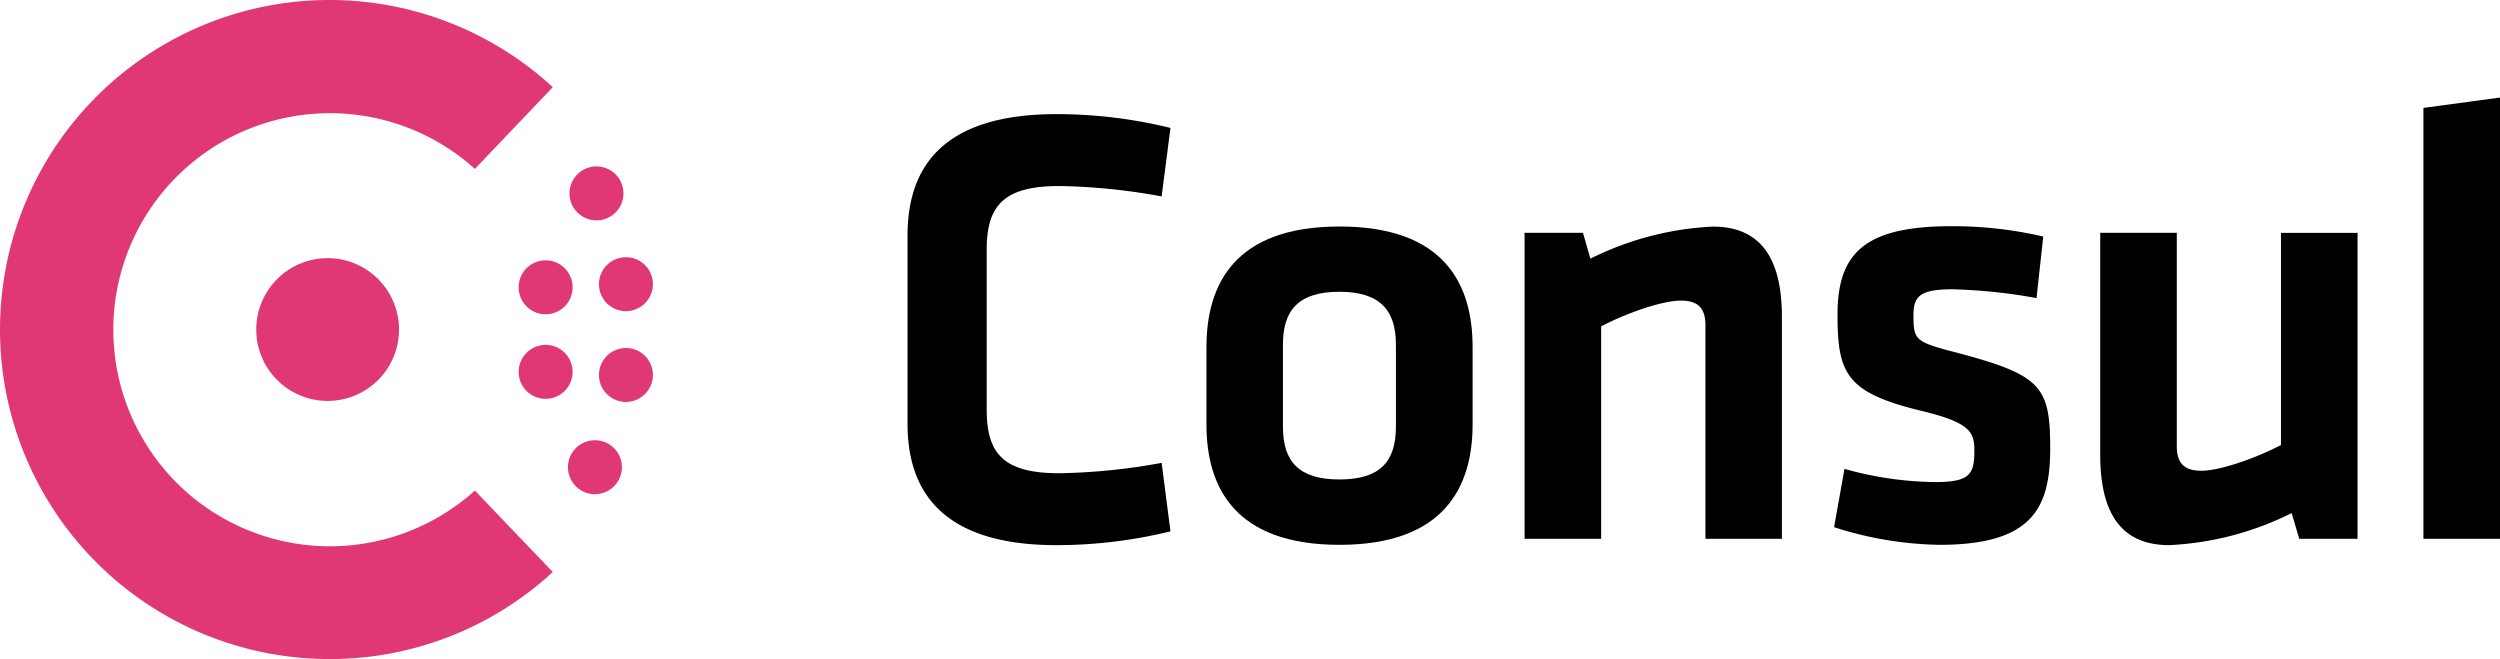 <?xml version="1.0" encoding="UTF-8" standalone="no"?>
<svg
   id="LOGOS"
   viewBox="0 0 240.948 63.52"
   version="1.1"
   sodipodi:docname="logo-text.svg"
   width="240.948"
   height="63.52"
   inkscape:version="1.1 (c68e22c387, 2021-05-23)"
   xmlns:inkscape="http://www.inkscape.org/namespaces/inkscape"
   xmlns:sodipodi="http://sodipodi.sourceforge.net/DTD/sodipodi-0.dtd"
   xmlns="http://www.w3.org/2000/svg"
   xmlns:svg="http://www.w3.org/2000/svg">
  <sodipodi:namedview
     id="namedview35"
     pagecolor="#ffffff"
     bordercolor="#666666"
     borderopacity="1.0"
     inkscape:pageshadow="2"
     inkscape:pageopacity="0.0"
     inkscape:pagecheckerboard="0"
     showgrid="false"
     fit-margin-top="0"
     fit-margin-left="0"
     fit-margin-right="0"
     fit-margin-bottom="0"
     inkscape:zoom="3.5149502"
     inkscape:cx="120.76985"
     inkscape:cy="31.437146"
     inkscape:window-width="2560"
     inkscape:window-height="1377"
     inkscape:window-x="1912"
     inkscape:window-y="-8"
     inkscape:window-maximized="1"
     inkscape:current-layer="LOGOS" />
  <defs
     id="defs4">
    <style
       id="style2">.cls-1{fill:#e03875;}</style>
  </defs>
  <path
     d="m 87.468,22.68 c 0,-7.38 4.3,-11.68 14.34,-11.68 a 46,46 0 0 1 11,1.33 l -0.85,6.6 a 59,59 0 0 0 -9.86,-1 c -5.27,0 -7,1.81 -7,6.11 v 15.46 c 0,4.29 1.69,6.11 7,6.11 a 59,59 0 0 0 9.86,-1 l 0.85,6.6 a 46,46 0 0 1 -11,1.33 c -10,0 -14.34,-4.3 -14.34,-11.68 z"
     id="path6" />
  <path
     d="m 129.098,52.51 c -10.11,0 -12.82,-5.58 -12.82,-11.58 v -7.48 c 0,-6.05 2.72,-11.62 12.83,-11.62 10.11,0 12.82,5.57 12.82,11.62 v 7.48 c -0.01,6 -2.73,11.58 -12.83,11.58 z m 0,-24.39 c -3.94,0 -5.45,1.76 -5.45,5.09 v 7.92 c 0,3.33 1.51,5.08 5.45,5.08 3.94,0 5.44,-1.75 5.44,-5.08 v -7.92 c 0,-3.28 -1.51,-5.09 -5.44,-5.09 z"
     id="path8" />
  <path
     d="m 164.368,51.93 v -20.6 c 0,-1.57 -0.67,-2.36 -2.36,-2.36 -1.69,0 -5,1.09 -7.69,2.48 v 20.48 h -7.38 v -29.49 h 5.63 l 0.71,2.49 a 29.49,29.49 0 0 1 11.8,-3.09 c 4.9,0 6.66,3.45 6.66,8.71 v 21.38 z"
     id="path10" />
  <path
     d="m 186.928,52.51 a 34.66,34.66 0 0 1 -10.16,-1.7 l 1,-5.62 a 33.18,33.18 0 0 0 8.77,1.27 c 3.27,0 3.75,-0.73 3.75,-3 0,-1.81 -0.36,-2.72 -5.14,-3.87 -7.2,-1.75 -8.05,-3.57 -8.05,-9.26 0,-5.93 2.6,-8.53 11,-8.53 a 38.51,38.51 0 0 1 8.83,1 l -0.65,5.93 a 52.36,52.36 0 0 0 -8.11,-0.85 c -3.21,0 -3.75,0.73 -3.75,2.54 0,2.36 0.18,2.54 4.18,3.57 8.22,2.18 9,3.27 9,9.32 -0.02,5.69 -1.77,9.2 -10.67,9.2 z"
     id="path12" />
  <path
     d="m 209.798,22.44 v 20.57 c 0,1.57 0.66,2.36 2.36,2.36 1.7,0 5,-1.09 7.68,-2.48 v -20.45 h 7.38 v 29.49 h -5.62 l -0.73,-2.48 a 29.44,29.44 0 0 1 -11.8,3.09 c -4.9,0 -6.65,-3.45 -6.65,-8.72 v -21.38 z"
     id="path14" />
  <path
     d="m 233.568,51.93 v -41.53 l 7.38,-1 V 51.93 Z"
     id="path16" />
  <path
     class="cls-1"
     d="m 31.778,63.52 a 31.76,31.76 0 1 1 21.5,-55.12 v 0 l -7.51,7.88 v 0 a 20.87,20.87 0 1 0 0,31 v 0 l 7.51,7.85 v 0 a 31.66,31.66 0 0 1 -21.5,8.39 z"
     id="path18" />
  <path
     class="cls-1"
     d="m 57.338,47.63 a 2.6,2.6 0 1 1 2.6,-2.6 2.6,2.6 0 0 1 -2.6,2.6 z"
     id="path20" />
  <path
     class="cls-1"
     d="m 31.578,38.64 a 6.88,6.88 0 1 1 6.88,-6.88 6.88,6.88 0 0 1 -6.88,6.88 z"
     id="path22" />
  <path
     class="cls-1"
     d="m 60.328,38.74 a 2.6,2.6 0 1 1 2.6,-2.6 2.61,2.61 0 0 1 -2.6,2.6 z"
     id="path24" />
  <path
     class="cls-1"
     d="m 52.588,38.44 a 2.6,2.6 0 1 1 2.6,-2.6 2.6,2.6 0 0 1 -2.6,2.6 z"
     id="path26" />
  <path
     class="cls-1"
     d="m 60.328,29.99 a 2.6,2.6 0 1 1 2.6,-2.6 2.61,2.61 0 0 1 -2.6,2.6 z"
     id="path28" />
  <path
     class="cls-1"
     d="m 52.588,30.29 a 2.6,2.6 0 1 1 2.6,-2.6 2.6,2.6 0 0 1 -2.6,2.6 z"
     id="path30" />
  <path
     class="cls-1"
     d="m 57.488,21.24 a 2.6,2.6 0 1 1 2.6,-2.6 2.6,2.6 0 0 1 -2.6,2.6 z"
     id="path32" />
</svg>
